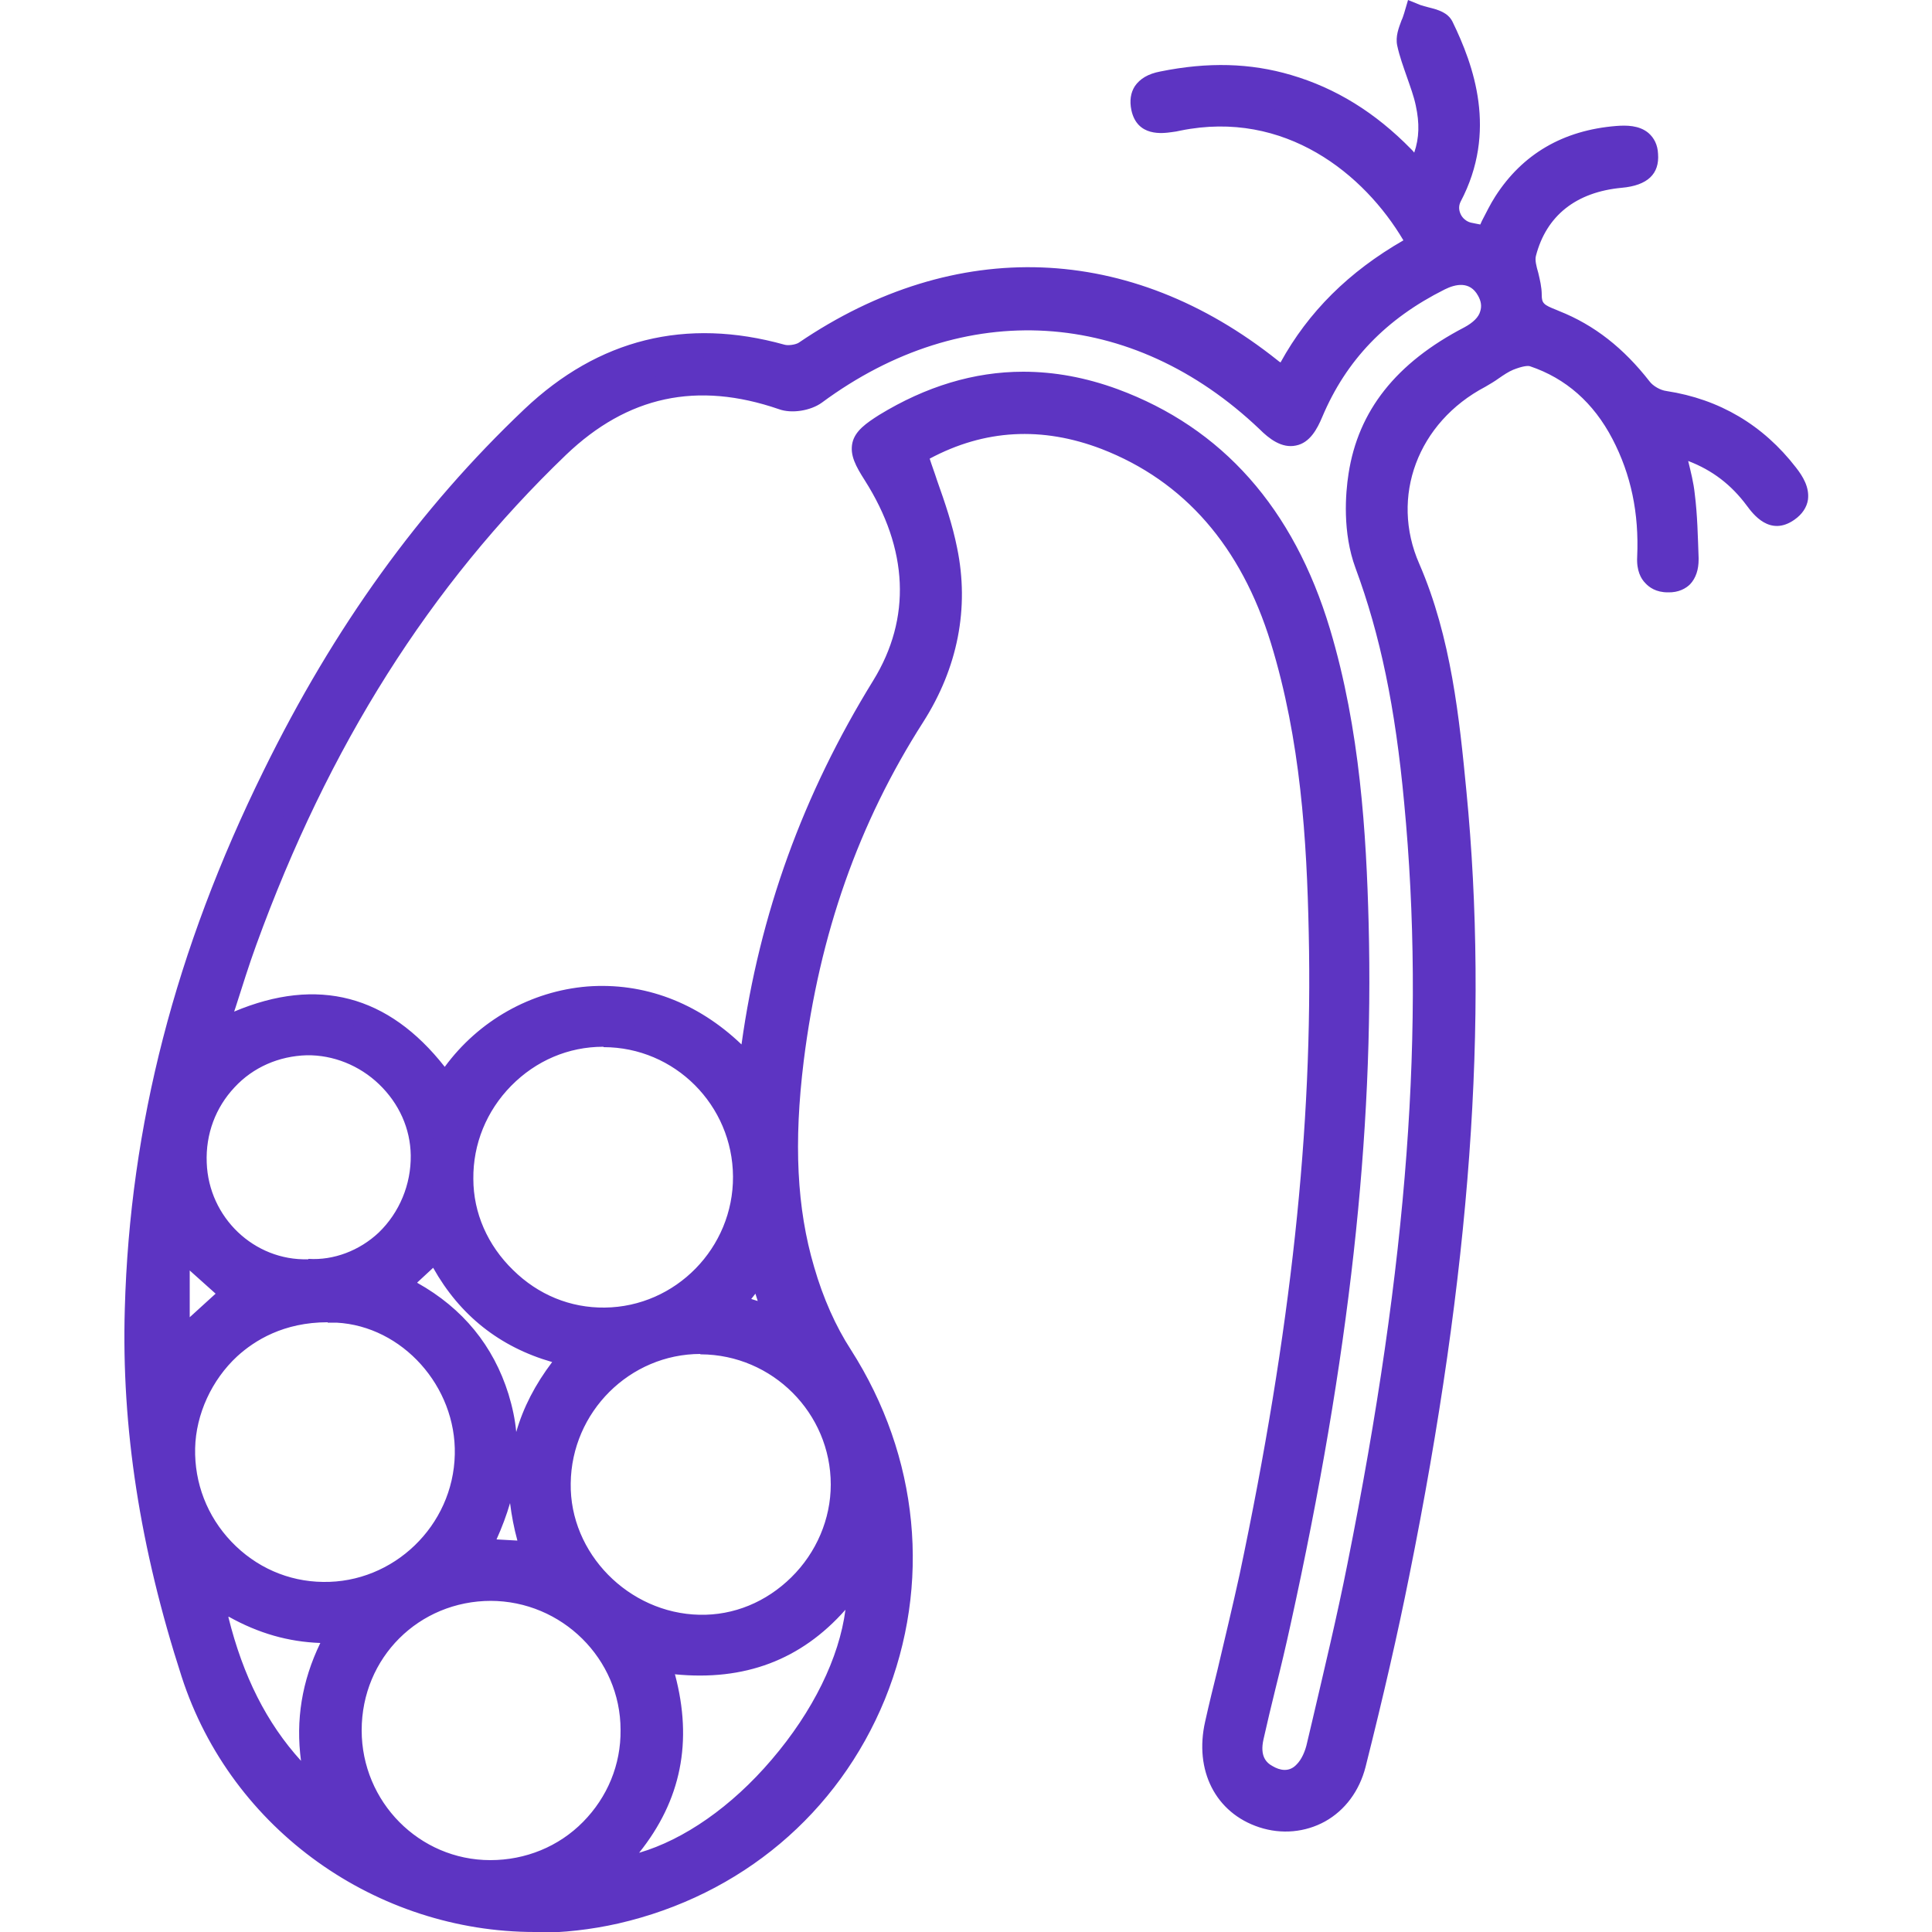 <?xml version="1.0" encoding="UTF-8"?>
<svg id="Livello_1" data-name="Livello 1" xmlns="http://www.w3.org/2000/svg" viewBox="0 0 50 50">
  <defs>
    <style>
      .cls-1 {
        fill: #5d34c2;
        stroke-width: 0px;
      }
    </style>
  </defs>
  <path class="cls-1" d="m23.66,11.71c.28.87.61,1.68.78,2.52.32,1.52,0,2.98-.84,4.27-1.75,2.73-2.74,5.7-3.14,8.9-.23,1.83-.24,3.67.28,5.45.23.77.55,1.55.98,2.22,3.59,5.62.65,12.88-5.83,14.37-4.6,1.06-9.45-1.65-10.9-6.15-.99-3.06-1.55-6.18-1.46-9.41.14-4.87,1.42-9.45,3.56-13.79,1.7-3.46,3.87-6.6,6.68-9.27,1.84-1.75,3.98-2.28,6.43-1.59.19.05.47.01.63-.1,3.95-2.68,8.31-2.53,12.03.45.11.09.23.16.38.26.78-1.58,1.99-2.69,3.5-3.5-1.12-2.12-3.42-3.85-6.26-3.27-.07.01-.14.02-.21.03-.3.04-.61.05-.69-.33-.08-.39.16-.56.5-.63,1.08-.22,2.16-.23,3.23.08,1.16.34,2.14.98,2.97,1.84.12.13.21.29.35.5.42-.7.43-1.31.3-1.91-.11-.53-.36-1.03-.47-1.55-.04-.21.11-.46.18-.69.23.09.58.12.66.28.69,1.42,1.01,2.87.22,4.38-.21.39.04.9.47.99.16.03.32.06.49.09.16-.31.3-.63.49-.91.67-1.06,1.67-1.58,2.9-1.68.35-.03.71,0,.74.43.03.42-.28.51-.65.55-1.29.12-2.19.81-2.5,2-.08.33.15.72.14,1.09-.01.49.3.58.65.72.9.36,1.61.95,2.21,1.72.14.18.41.33.64.37,1.3.2,2.35.83,3.15,1.87.22.29.41.62.03.9-.35.24-.58,0-.8-.29-.53-.72-1.24-1.2-2.2-1.44.11.49.24.92.29,1.35.07.56.08,1.12.1,1.68,0,.31-.14.54-.48.53-.37,0-.5-.25-.49-.59.05-1.13-.15-2.2-.68-3.21-.51-.97-1.26-1.68-2.31-2.03-.19-.06-.46.02-.66.1-.26.11-.49.31-.74.45-1.82.96-2.7,3.04-1.85,4.98.8,1.83,1,3.82,1.19,5.79.66,6.82-.13,13.55-1.48,20.23-.33,1.65-.72,3.29-1.13,4.93-.28,1.11-1.32,1.67-2.35,1.33-.97-.31-1.45-1.26-1.19-2.37.29-1.27.61-2.54.88-3.81,1.16-5.5,1.92-11.05,1.79-16.68-.06-2.56-.24-5.12-.99-7.59-.73-2.4-2.14-4.28-4.56-5.22-1.72-.66-3.41-.51-4.94.39Zm-4.22,16c.41-3.63,1.56-6.9,3.44-9.96,1.11-1.8.92-3.72-.22-5.51-.43-.68-.41-.83.27-1.25,1.86-1.15,3.85-1.39,5.9-.64,2.83,1.04,4.47,3.21,5.31,6,.73,2.45.92,4.99.99,7.53.16,6.11-.7,12.12-2.01,18.07-.22.99-.47,1.97-.7,2.96-.1.42-.02.81.39,1.04.35.2.73.19,1-.11.17-.19.29-.46.35-.72.36-1.53.73-3.07,1.04-4.61,1.31-6.54,2.11-13.11,1.48-19.79-.2-2.1-.54-4.16-1.27-6.16-.25-.69-.27-1.55-.16-2.29.26-1.69,1.36-2.79,2.83-3.56.57-.3.74-.79.48-1.26-.25-.45-.72-.56-1.27-.29-1.52.76-2.65,1.88-3.31,3.46-.28.68-.58.73-1.12.22-3.45-3.28-7.91-3.54-11.73-.71-.2.15-.59.21-.83.13-2.2-.76-4.14-.37-5.82,1.25-3.75,3.6-6.33,7.95-8.09,12.81-.28.77-.51,1.56-.79,2.42,2.48-1.33,4.44-.83,5.98,1.38,1.61-2.64,5.4-3.35,7.89-.43Zm-.16,2.73c-.01-2.03-1.66-3.67-3.67-3.66-2.03,0-3.69,1.7-3.67,3.73.02,2,1.72,3.66,3.71,3.64,2.02-.03,3.64-1.68,3.63-3.71Zm-1.12,4.28c-2-.01-3.67,1.64-3.7,3.66-.03,1.99,1.62,3.68,3.64,3.71,2.01.04,3.73-1.66,3.73-3.68,0-2.01-1.66-3.67-3.67-3.69Zm-6.07,2.92c.05-1.95-1.51-3.63-3.36-3.73-2.49-.14-3.94,1.79-3.99,3.55-.05,2.04,1.59,3.75,3.62,3.78,2.02.04,3.68-1.57,3.73-3.61Zm.62,3.48c-2.04,0-3.66,1.62-3.66,3.66,0,2.04,1.62,3.67,3.65,3.68,2.06,0,3.71-1.64,3.7-3.69-.01-2.02-1.66-3.65-3.69-3.65Zm-4.74-8.22c1.57.1,3-1.26,2.97-3-.03-1.6-1.42-2.93-3.01-2.89-1.68.04-2.96,1.41-2.9,3.1.06,1.6,1.37,2.84,2.94,2.8Zm9.05,10.07c.73,2.14.25,3.92-1.34,5.46,3.16-.18,6.83-4.51,6.53-7.71-1.24,1.87-2.94,2.62-5.19,2.25Zm-3.2-2.77c-.69-1.92-.31-3.61,1.03-5.13-1.71-.35-2.87-1.33-3.55-2.76-.36.33-.69.63-1.05.96,1.27.6,2.18,1.55,2.6,2.9.43,1.37.2,2.68-.52,3.95.53.03.97.05,1.48.08Zm-5.01,2.01c-1.27.07-2.32-.3-3.36-1.02.41,2.16,1.24,3.95,2.87,5.33-.47-1.48-.35-2.89.49-4.31Zm-4.22-7.41c.49-.44.98-.9,1.45-1.32-.46-.42-.92-.83-1.45-1.31v2.63Zm15.08-2c-.28.37-.51.67-.75.99.42.12.76.21,1.16.32-.14-.46-.26-.84-.41-1.32Z"/>
  <path class="cls-1" d="m13.84,50c-4.07,0-7.85-2.62-9.14-6.61-1.08-3.34-1.56-6.45-1.47-9.52.13-4.74,1.31-9.29,3.59-13.92,1.83-3.73,4.04-6.79,6.75-9.36,1.92-1.82,4.18-2.38,6.73-1.67.1.03.29,0,.37-.05,4.06-2.76,8.58-2.59,12.4.46.02.02.04.03.07.05.72-1.31,1.77-2.35,3.18-3.16-1.01-1.71-3.06-3.39-5.77-2.84-.08.02-.15.03-.23.04-.22.03-.89.13-1.04-.57-.05-.24-.02-.45.09-.62.13-.19.34-.32.66-.38,1.23-.25,2.33-.22,3.38.09,1.16.34,2.18.97,3.11,1.92.03.03.06.06.08.09.13-.38.14-.76.04-1.22-.05-.24-.14-.48-.23-.74-.09-.26-.19-.53-.25-.81-.05-.24.04-.46.11-.65.03-.06.05-.13.07-.19l.1-.34.32.13c.06.02.13.04.21.06.24.06.5.13.62.37.55,1.13,1.17,2.84.21,4.66-.05.1-.05.21,0,.32.05.11.15.19.26.22.08.02.16.03.25.05.01-.03.03-.06.04-.09.11-.21.22-.44.35-.64.7-1.09,1.75-1.71,3.13-1.82.26-.02.59-.02.83.18.15.13.24.31.25.54.04.52-.27.82-.94.88-1.18.11-1.95.72-2.22,1.76-.03.11.01.27.06.44.04.17.09.37.09.57,0,.22.05.26.38.39l.07.03c.91.36,1.67.96,2.34,1.82.09.12.28.23.44.25,1.37.21,2.5.88,3.35,1.98.18.23.35.51.31.83-.03.2-.15.38-.35.52-.64.45-1.08-.16-1.23-.36-.4-.54-.89-.92-1.52-1.16.07.29.14.56.17.85.07.55.08,1.12.1,1.66v.04c0,.26-.07.48-.22.64-.1.1-.29.22-.58.21-.3,0-.48-.13-.58-.24-.11-.11-.23-.32-.21-.68.05-1.13-.16-2.13-.64-3.05-.49-.94-1.21-1.57-2.13-1.88-.05-.02-.19-.01-.44.09-.12.05-.24.13-.37.22-.11.08-.23.15-.35.22-1.75.92-2.47,2.85-1.71,4.58.83,1.91,1.04,4.02,1.22,5.88.58,5.96.11,12.42-1.48,20.32-.3,1.5-.66,3.07-1.13,4.94-.16.62-.53,1.12-1.05,1.41-.51.28-1.12.34-1.7.15-1.13-.37-1.69-1.47-1.4-2.74.1-.45.21-.9.32-1.34.19-.81.39-1.64.57-2.46,1.33-6.3,1.9-11.57,1.79-16.61-.05-2.41-.21-4.99-.98-7.5-.77-2.5-2.24-4.19-4.38-5.02-1.54-.59-3.03-.51-4.45.25.06.19.13.37.19.56.21.59.4,1.15.52,1.75.32,1.55.02,3.1-.88,4.51-1.67,2.61-2.68,5.48-3.09,8.77-.26,2.11-.18,3.81.27,5.33.23.8.56,1.54.95,2.14,1.77,2.77,2.09,6.07.88,9.05-1.21,2.95-3.72,5.07-6.9,5.8-.71.16-1.43.24-2.13.24Zm4.36-40.75c-1.55,0-2.94.6-4.2,1.8-2.65,2.52-4.82,5.52-6.62,9.18-2.24,4.55-3.39,9.02-3.52,13.66-.09,2.99.39,6.04,1.44,9.31,1.39,4.3,6.11,6.97,10.54,5.95,2.98-.69,5.33-2.67,6.46-5.43,1.14-2.78.84-5.87-.82-8.47-.42-.66-.77-1.44-1.02-2.3-.47-1.6-.56-3.38-.29-5.58.41-3.34,1.49-6.37,3.19-9.03.82-1.28,1.09-2.64.8-4.04-.12-.55-.3-1.1-.5-1.67-.09-.27-.19-.54-.27-.82l-.08-.24.21-.13c1.62-.96,3.43-1.1,5.21-.41,2.32.9,3.92,2.72,4.75,5.42.79,2.58.95,5.21,1,7.67.11,5.09-.46,10.41-1.8,16.75-.18.83-.38,1.67-.57,2.48-.11.45-.21.89-.32,1.34-.22.95.17,1.74.98,2,.42.14.84.1,1.2-.1.37-.2.63-.56.75-1.01.47-1.86.83-3.42,1.13-4.91,1.57-7.84,2.04-14.24,1.47-20.13-.18-1.81-.38-3.87-1.17-5.69-.89-2.04-.05-4.3,2-5.38.1-.05.19-.12.29-.18.15-.1.3-.2.48-.28.36-.15.65-.19.89-.11,1.08.36,1.91,1.1,2.49,2.18.53,1.01.77,2.14.71,3.37,0,.11.01.19.04.22.03.03.1.04.14.04.03,0,.09,0,.12-.03.02-.02.04-.08.04-.18v-.04c-.02-.53-.03-1.08-.1-1.61-.03-.28-.1-.56-.18-.86-.04-.15-.07-.3-.11-.46l-.11-.49.49.12c1.02.25,1.79.76,2.38,1.56.23.32.28.28.37.22.05-.04.08-.07.09-.1,0-.04-.01-.13-.18-.35-.76-.99-1.72-1.56-2.95-1.75-.31-.05-.65-.24-.84-.49-.6-.77-1.28-1.3-2.08-1.62l-.06-.03c-.32-.13-.8-.31-.78-.99,0-.12-.03-.25-.07-.4-.06-.23-.13-.49-.06-.75.34-1.3,1.32-2.1,2.77-2.23.38-.03.38-.1.37-.21,0-.03,0-.09-.03-.11-.03-.02-.11-.06-.37-.03-1.19.1-2.06.6-2.66,1.54-.12.18-.22.38-.32.59-.05.1-.1.2-.15.3l-.11.2-.38-.07c-.12-.02-.23-.04-.34-.06-.3-.07-.56-.28-.69-.57-.13-.29-.13-.61.01-.88.63-1.2.57-2.45-.21-4.06-.04-.02-.13-.05-.2-.07-.03.09-.07.2-.06.24.05.24.14.48.23.74.09.26.19.53.25.81.17.8.07,1.46-.34,2.14l-.25.42-.27-.4c-.05-.07-.1-.14-.14-.21-.07-.11-.12-.19-.18-.25-.85-.87-1.78-1.45-2.84-1.76-.95-.28-1.95-.3-3.08-.07-.19.04-.24.09-.25.11-.02.03-.01.11,0,.14.02.09.03.13.34.09.07,0,.13-.02.2-.03,3.19-.64,5.55,1.45,6.6,3.43l.15.28-.28.15c-1.56.83-2.66,1.93-3.36,3.36l-.16.33-.43-.3c-.09-.06-.18-.12-.26-.18-3.59-2.87-7.84-3.03-11.66-.43-.23.16-.61.22-.89.14-.67-.19-1.31-.28-1.92-.28Zm-3.34,39.53l.61-.59c1.53-1.47,1.94-3.15,1.26-5.13l-.17-.49.51.08c2.11.34,3.71-.35,4.88-2.12l.49-.74.08.88c.15,1.61-.63,3.58-2.09,5.27-1.42,1.65-3.19,2.69-4.74,2.78l-.84.05Zm2.61-5.44c.46,1.73.16,3.25-.93,4.61,1.16-.34,2.39-1.19,3.43-2.41,1.07-1.25,1.75-2.64,1.91-3.88-1.15,1.3-2.61,1.85-4.42,1.67Zm-4.76,5.43h0c-2.19,0-3.96-1.79-3.96-3.99,0-2.22,1.75-3.97,3.97-3.97h0c2.19,0,3.98,1.77,3.99,3.96,0,1.07-.41,2.07-1.16,2.83-.76.76-1.77,1.18-2.85,1.18Zm0-7.34h0c-1.87,0-3.35,1.47-3.35,3.35,0,1.85,1.49,3.36,3.33,3.36h0c.91,0,1.77-.35,2.4-.99.63-.64.98-1.48.97-2.38,0-1.84-1.52-3.34-3.37-3.34h0Zm-3.76,6.03l-.83-.7c-1.57-1.33-2.52-3.08-2.98-5.51l-.14-.75.63.44c1.05.73,2.02,1.03,3.16.96l.58-.03-.29.5c-.76,1.3-.91,2.63-.46,4.06l.33,1.03Zm-3.04-5.61c.38,1.53.99,2.74,1.88,3.72-.14-1.05.02-2.06.5-3.05-.83-.03-1.6-.25-2.37-.68Zm27.34,4.57c-.2,0-.41-.06-.62-.17-.49-.28-.68-.77-.54-1.38.1-.44.21-.88.31-1.32.13-.55.26-1.09.39-1.64,1.51-6.86,2.14-12.58,2-18-.06-2.27-.22-4.92-.98-7.45-.87-2.92-2.59-4.88-5.11-5.8-1.92-.71-3.82-.5-5.62.61-.34.21-.4.29-.41.32-.01.05.07.22.24.49,1.27,1.99,1.35,4.01.23,5.84-1.89,3.06-3,6.28-3.4,9.83l-.08.72-.47-.55c-1.07-1.26-2.46-1.89-3.93-1.77-1.41.11-2.7.92-3.46,2.16l-.25.41-.27-.39c-1.48-2.12-3.25-2.53-5.58-1.28l-.69.37.24-.74c.09-.28.17-.54.26-.81.18-.56.34-1.09.54-1.62,1.9-5.25,4.57-9.48,8.17-12.93,1.75-1.68,3.81-2.12,6.14-1.32.14.05.42,0,.54-.09,3.94-2.92,8.59-2.63,12.13.74.28.27.38.26.38.26,0,0,.09-.03.23-.37.66-1.59,1.83-2.8,3.46-3.62.69-.34,1.35-.18,1.68.42.16.29.2.6.11.89-.1.33-.35.6-.72.8-1.58.82-2.45,1.91-2.67,3.33-.12.78-.07,1.56.15,2.13.65,1.78,1.05,3.7,1.29,6.24.55,5.85.1,11.98-1.48,19.88-.27,1.37-.6,2.75-.92,4.08l-.13.55c-.05.2-.17.58-.42.86-.21.23-.48.34-.77.34Zm-6.77-36.8c.81,0,1.62.15,2.44.45,2.71,1,4.56,3.08,5.5,6.21.78,2.6.94,5.31,1,7.61.14,5.47-.5,11.24-2.02,18.15-.12.55-.25,1.1-.39,1.66-.11.44-.21.87-.31,1.31-.1.44.07.61.24.7.17.1.42.17.62-.05.12-.12.22-.33.27-.57l.13-.55c.31-1.33.64-2.7.91-4.06,1.57-7.84,2.02-13.92,1.47-19.7-.23-2.48-.62-4.35-1.26-6.08-.34-.92-.26-1.93-.18-2.44.25-1.63,1.23-2.87,3-3.79.22-.12.37-.26.41-.42.04-.13.02-.26-.06-.4-.21-.38-.58-.3-.86-.16-1.52.76-2.55,1.83-3.17,3.3-.13.31-.32.67-.68.74-.37.08-.7-.18-.94-.42-3.31-3.15-7.65-3.41-11.33-.69-.29.21-.78.29-1.11.17-2.12-.73-3.92-.34-5.51,1.18-3.53,3.39-6.15,7.54-8.02,12.69-.19.52-.35,1.04-.53,1.6-.01.04-.03.08-.04.12,2.16-.91,3.99-.43,5.45,1.43.88-1.2,2.23-1.96,3.69-2.08,1.46-.11,2.85.41,3.99,1.5.47-3.38,1.59-6.47,3.41-9.42.99-1.61.91-3.4-.22-5.18-.23-.36-.39-.65-.32-.97.07-.31.36-.51.69-.72,1.21-.74,2.46-1.12,3.73-1.12Zm-8.32,32.79s-.05,0-.07,0c-2.21-.04-3.98-1.85-3.95-4.03.03-2.19,1.82-3.96,3.99-3.96,0,0,.02,0,.02,0h0c2.19.01,3.98,1.81,3.98,4,0,1.05-.44,2.09-1.21,2.85-.76.74-1.74,1.15-2.76,1.15Zm-.03-7.37c-1.83,0-3.34,1.5-3.36,3.35-.03,1.81,1.5,3.36,3.33,3.4.89.02,1.73-.33,2.38-.97.65-.64,1.02-1.51,1.02-2.4,0-1.85-1.51-3.36-3.36-3.37h-.02Zm-9.71,6.52s-.05,0-.07,0c-1.07-.02-2.06-.46-2.81-1.24-.75-.78-1.14-1.8-1.12-2.87.03-1.05.51-2.1,1.29-2.82.56-.52,1.54-1.12,3.03-1.04,2.03.11,3.71,1.97,3.66,4.05-.05,2.17-1.83,3.91-3.98,3.91Zm.06-7.34c-1.14,0-1.89.47-2.34.88-.66.61-1.07,1.5-1.09,2.38-.02.9.31,1.76.94,2.42.63.66,1.47,1.03,2.37,1.04,1.82.03,3.37-1.45,3.41-3.3h0c.04-1.76-1.36-3.32-3.06-3.41-.08,0-.16,0-.23,0Zm5.8,6.32l-2.45-.13.25-.44c.71-1.26.87-2.47.49-3.7-.38-1.22-1.2-2.13-2.44-2.72l-.42-.2,1.7-1.56.18.38c.67,1.4,1.79,2.27,3.33,2.59l.53.11-.36.41c-1.29,1.46-1.61,3.04-.97,4.82l.16.44Zm-1.43-.7l.54.03c-.09-.33-.15-.65-.19-.97-.09.31-.21.63-.35.94Zm-2.05-6.64c1.18.66,1.97,1.63,2.36,2.88.1.33.17.65.2.98.18-.63.49-1.23.93-1.81-1.36-.39-2.39-1.21-3.08-2.44l-.41.38Zm-6.52,2.31v-4.04l2.23,2.01-2.23,2.03Zm.63-2.63v1.21l.67-.61-.67-.6Zm15.64,1.7l-2.16-.6,1.4-1.84.76,2.45Zm-1.1-.96l.16.05-.06-.19-.11.14Zm-3.85.84c-1.03,0-2.01-.41-2.76-1.15-.77-.76-1.2-1.75-1.21-2.8-.01-1.07.4-2.08,1.16-2.85.76-.77,1.76-1.19,2.82-1.19h.01c2.18,0,3.96,1.78,3.97,3.98h0c.01,2.19-1.76,3.99-3.94,4.02-.02,0-.03,0-.05,0Zm.02-7.37h-.01c-.9,0-1.74.36-2.38,1.01-.64.65-.99,1.51-.98,2.41,0,.88.37,1.72,1.03,2.36.65.64,1.48.98,2.37.97,1.84-.02,3.33-1.55,3.32-3.39h0c-.01-1.85-1.51-3.35-3.35-3.35Zm-7.48,6.12c-.06,0-.11,0-.17,0-.03,0-.05,0-.08,0-1.7,0-3.11-1.37-3.17-3.1-.03-.9.28-1.75.89-2.4.6-.64,1.42-1,2.32-1.02.85-.02,1.69.32,2.32.92.64.61,1,1.42,1.01,2.28.02.93-.36,1.83-1.03,2.47-.58.55-1.33.86-2.1.86Zm-.16-.63h.01c.64.04,1.31-.21,1.81-.68.54-.52.84-1.25.83-2-.01-.69-.3-1.34-.82-1.84-.51-.49-1.19-.76-1.87-.75-.72.02-1.39.31-1.87.83-.49.52-.75,1.21-.72,1.95.05,1.42,1.23,2.54,2.62,2.5h.01Z"/>
</svg>